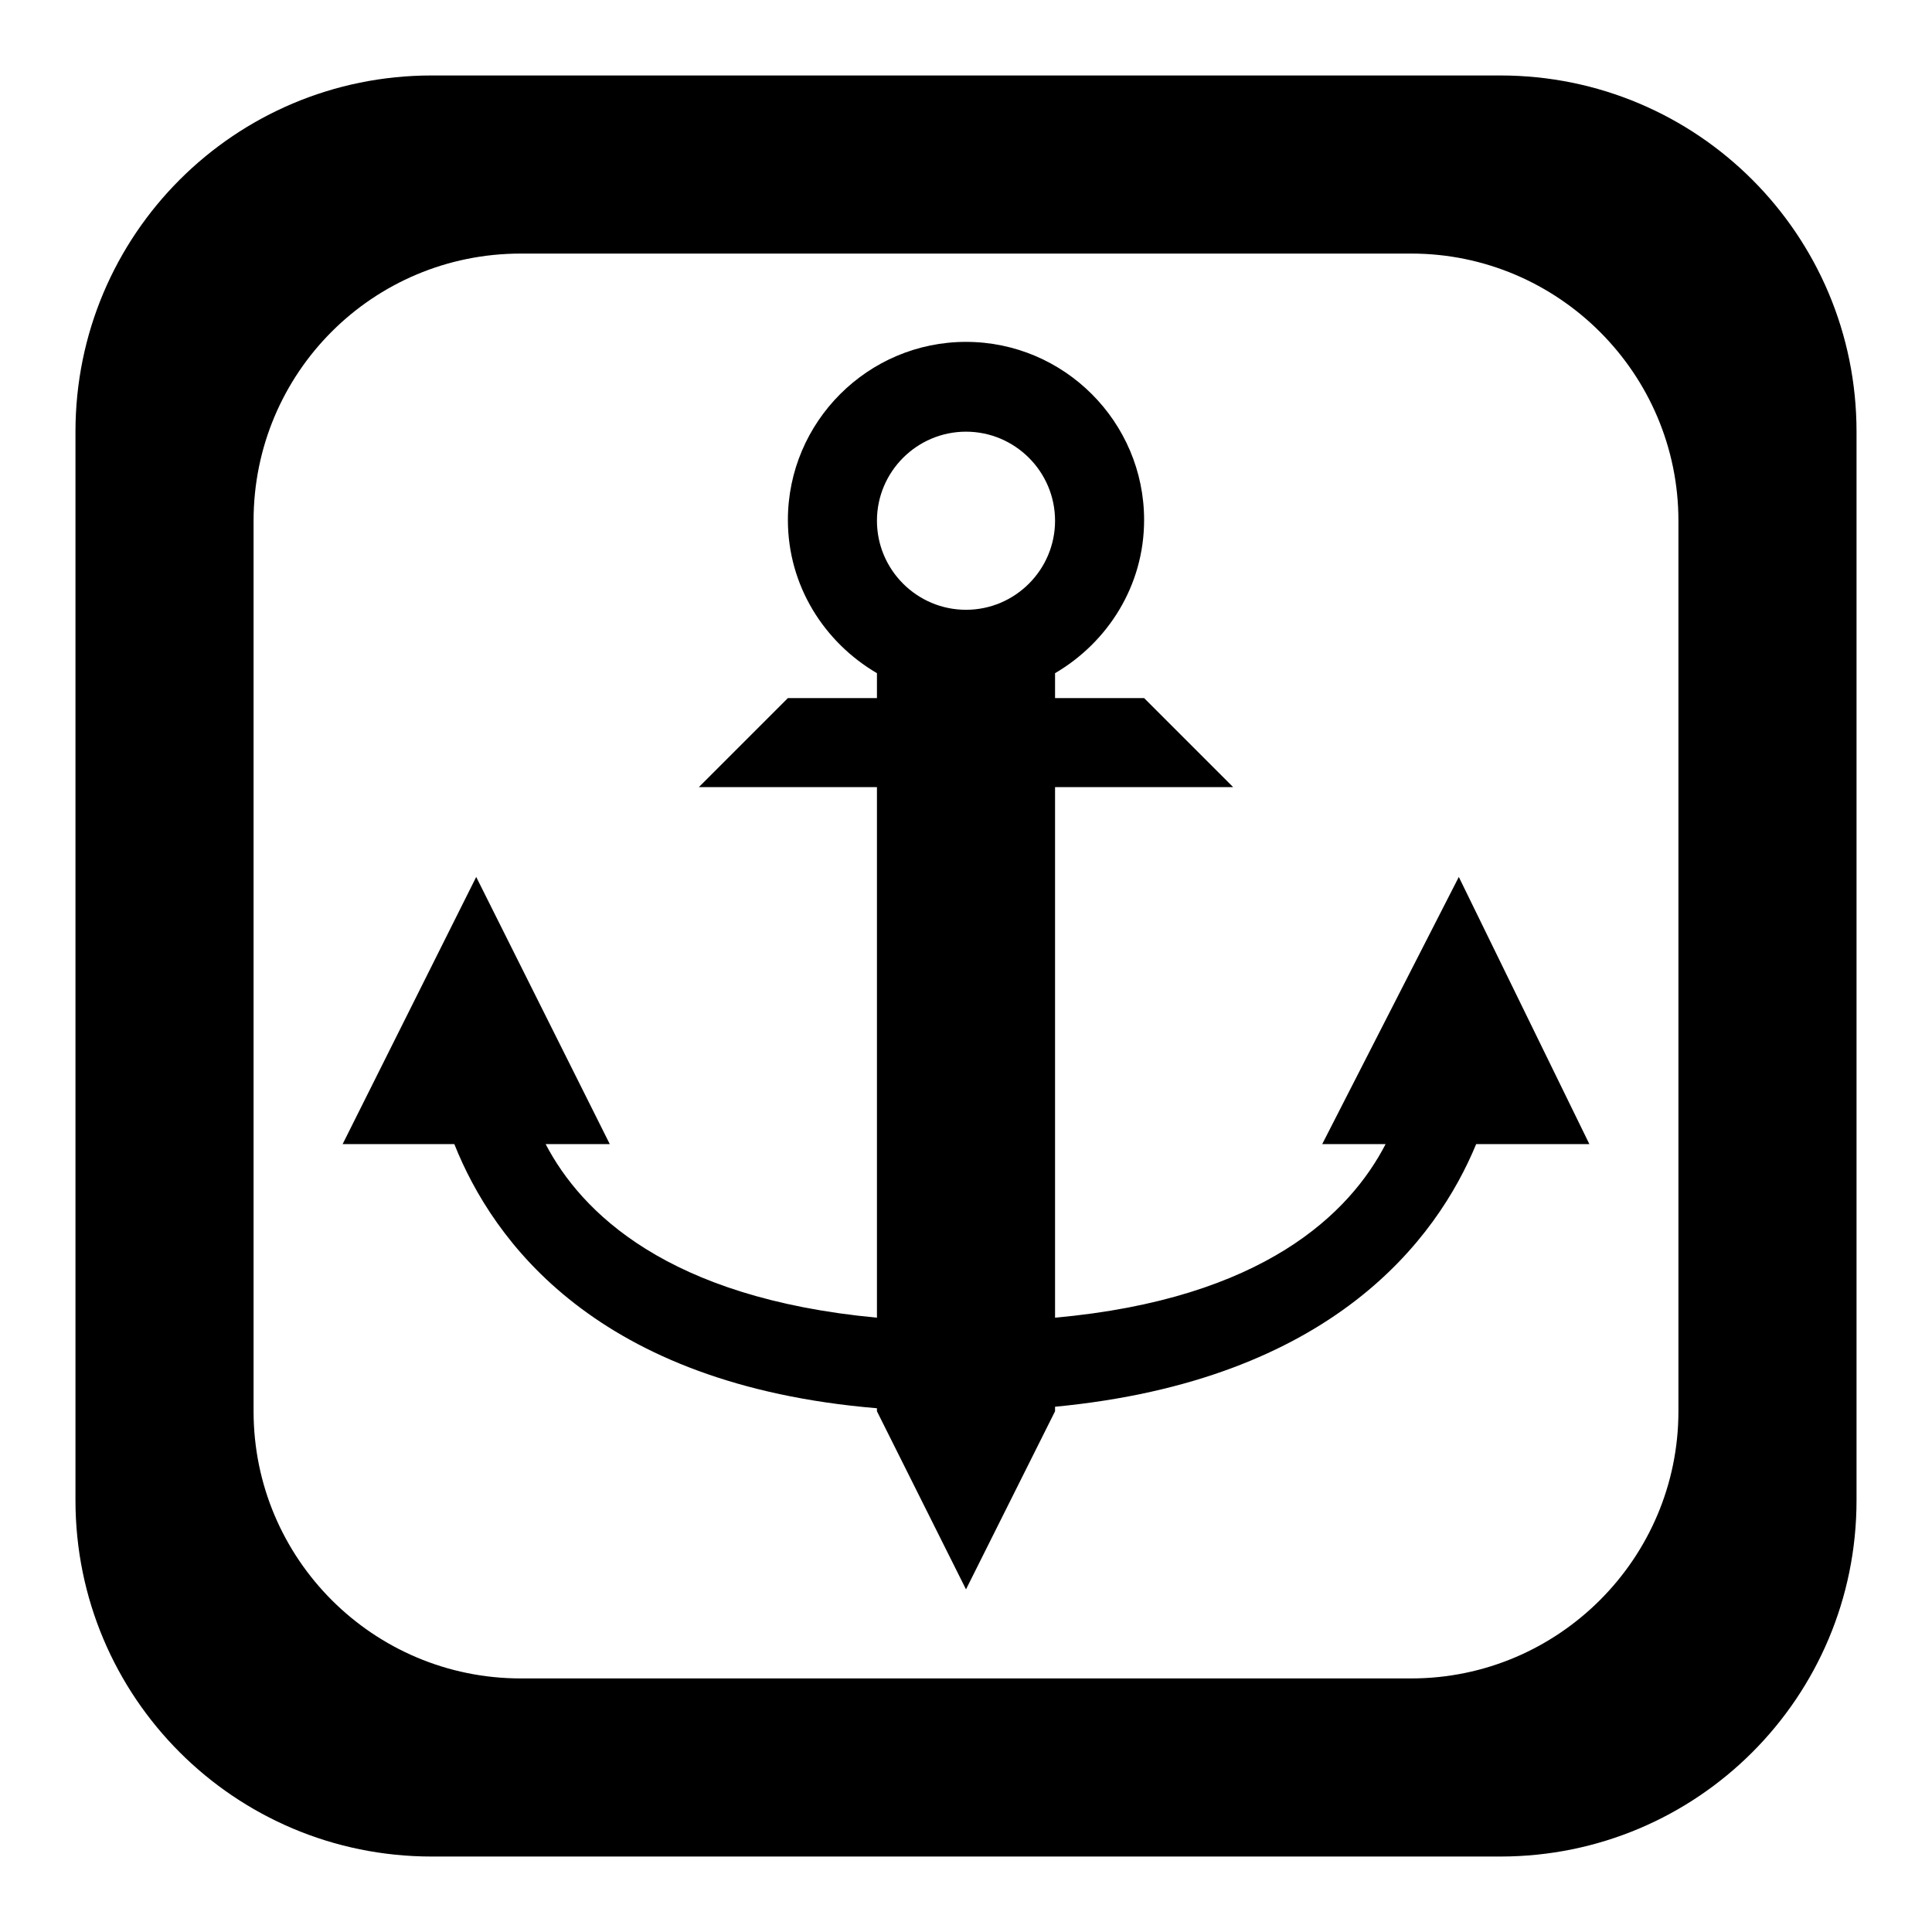 <?xml version="1.0" encoding="utf-8"?>
<!-- Svg Vector Icons : http://www.onlinewebfonts.com/icon -->
<!DOCTYPE svg PUBLIC "-//W3C//DTD SVG 1.1//EN" "http://www.w3.org/Graphics/SVG/1.1/DTD/svg11.dtd">
<svg version="1.1" xmlns="http://www.w3.org/2000/svg" xmlns:xlink="http://www.w3.org/1999/xlink" x="0px" y="0px" viewBox="0 0 256 256" enable-background="new 0 0 256 256" xml:space="preserve">
<g> <path fill="#000000" d="M198.8,10H57.2C31.1,10,10,31.1,10,57.2v141.6c0,26.1,21.1,47.2,47.2,47.2h141.6 c26.1,0,47.2-21.1,47.2-47.2V57.2C246,31.1,224.9,10,198.8,10z M222.4,187c0,19.5-15.9,35.4-35.4,35.4H69 c-19.5,0-35.4-15.8-35.4-35.4V69c0-19.6,15.8-35.4,35.4-35.4h118c19.5,0,35.4,15.9,35.4,35.4V187z M175.2,151.6h8.4 c-4.7,9.1-16.1,20.5-43.8,23v-70.3h23.6l-11.8-11.8h-11.8v-3.3c7-4.1,11.8-11.6,11.8-20.3c0-13-10.6-23.6-23.6-23.6 c-13,0-23.6,10.6-23.6,23.6c0,8.7,4.8,16.2,11.8,20.3v3.3h-11.8l-11.8,11.8h23.6v70.3c-27.8-2.6-39.2-14-43.9-23h8.5l-17.7-35.4 l-17.7,35.4h14.8c5.1,12.8,18.8,31.9,56,35v0.4l11.8,23.6l11.8-23.6v-0.6c36.7-3.5,50.6-22.2,55.8-34.8h15l-17.3-35.4L175.2,151.6z  M128,80.8c-6.5,0-11.8-5.3-11.8-11.8c0-6.5,5.3-11.8,11.8-11.8c6.5,0,11.8,5.3,11.8,11.8C139.8,75.5,134.5,80.8,128,80.8z"/></g>
</svg>